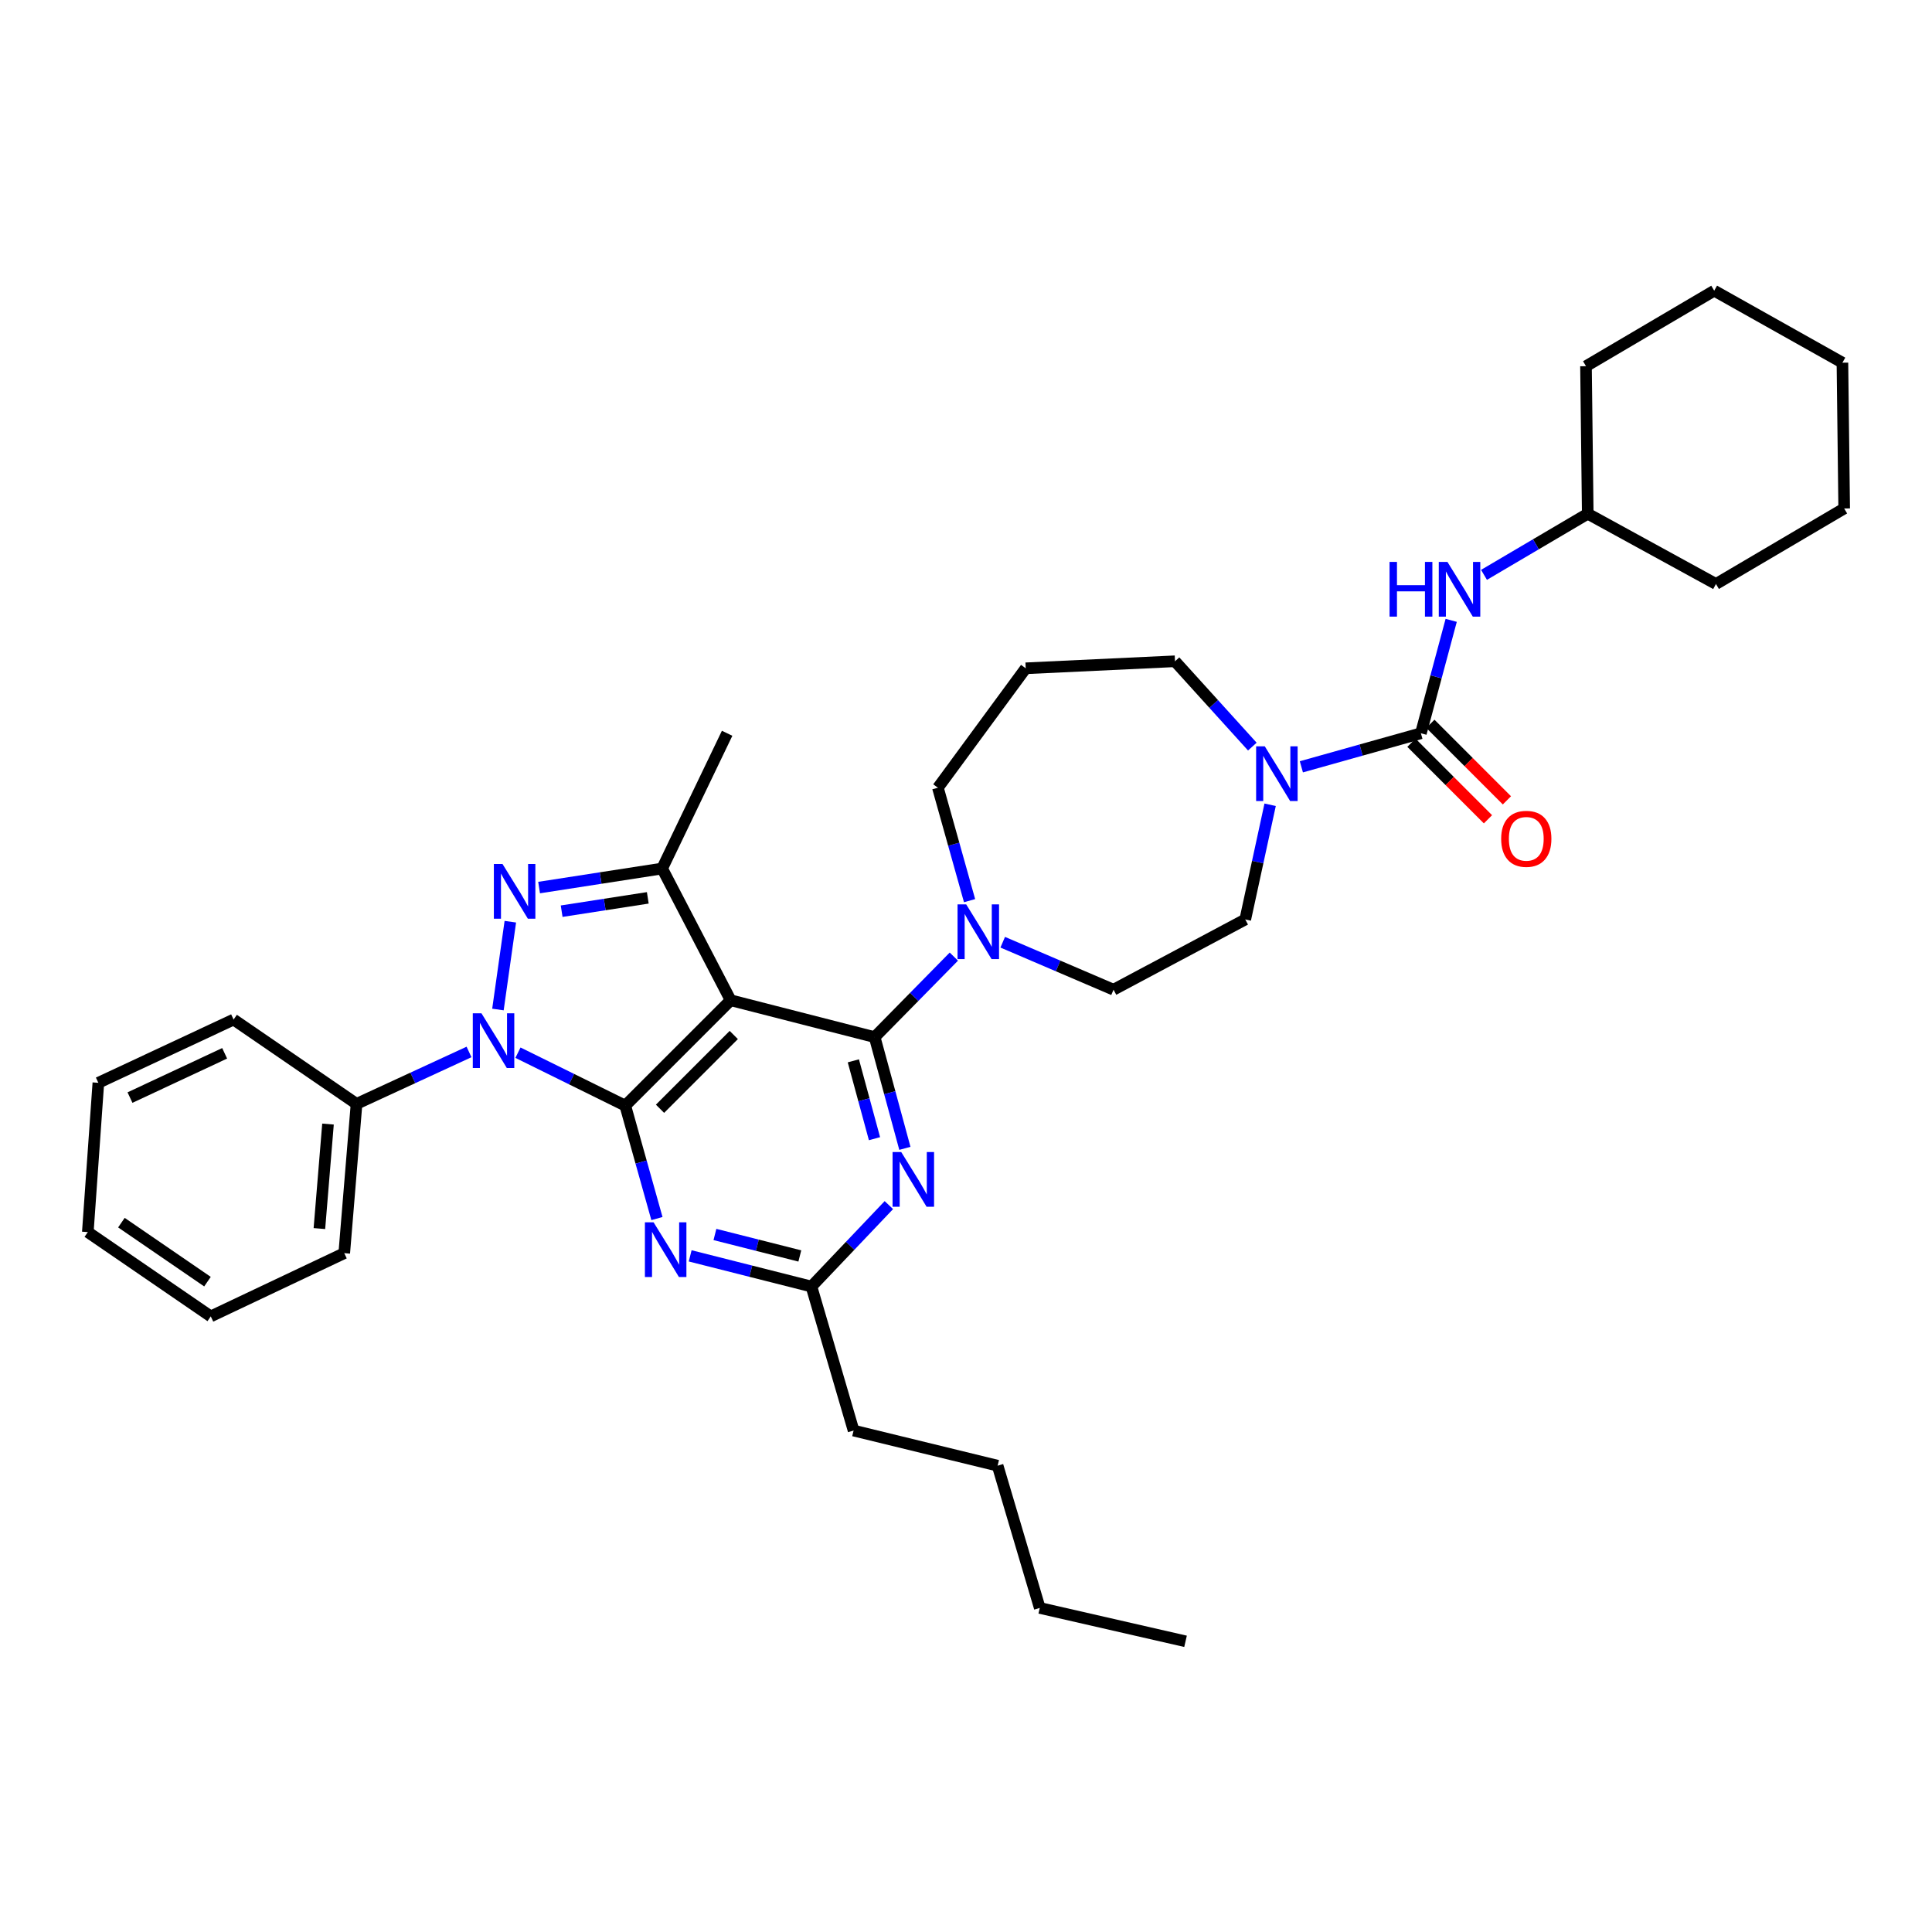 <?xml version='1.0' encoding='iso-8859-1'?>
<svg version='1.1' baseProfile='full'
              xmlns='http://www.w3.org/2000/svg'
                      xmlns:rdkit='http://www.rdkit.org/xml'
                      xmlns:xlink='http://www.w3.org/1999/xlink'
                  xml:space='preserve'
width='1000px' height='1000px' viewBox='0 0 1000 1000'>
<!-- END OF HEADER -->
<rect style='opacity:1.0;fill:#FFFFFF;stroke:none' width='1000' height='1000' x='0' y='0'> </rect>
<path class='bond-0' d='M 821.816,265.91 L 820.907,189.546' style='fill:none;fill-rule:evenodd;stroke:#000000;stroke-width:6px;stroke-linecap:butt;stroke-linejoin:miter;stroke-opacity:1' />
<path class='bond-1' d='M 821.816,265.91 L 888.181,302.27' style='fill:none;fill-rule:evenodd;stroke:#000000;stroke-width:6px;stroke-linecap:butt;stroke-linejoin:miter;stroke-opacity:1' />
<path class='bond-2' d='M 821.816,265.91 L 794.967,281.727' style='fill:none;fill-rule:evenodd;stroke:#000000;stroke-width:6px;stroke-linecap:butt;stroke-linejoin:miter;stroke-opacity:1' />
<path class='bond-2' d='M 794.967,281.727 L 768.117,297.543' style='fill:none;fill-rule:evenodd;stroke:#0000FF;stroke-width:6px;stroke-linecap:butt;stroke-linejoin:miter;stroke-opacity:1' />
<path class='bond-3' d='M 648.205,386.44 L 628.192,364.357' style='fill:none;fill-rule:evenodd;stroke:#0000FF;stroke-width:6px;stroke-linecap:butt;stroke-linejoin:miter;stroke-opacity:1' />
<path class='bond-3' d='M 628.192,364.357 L 608.179,342.273' style='fill:none;fill-rule:evenodd;stroke:#000000;stroke-width:6px;stroke-linecap:butt;stroke-linejoin:miter;stroke-opacity:1' />
<path class='bond-4' d='M 673.584,396.901 L 704.519,388.221' style='fill:none;fill-rule:evenodd;stroke:#0000FF;stroke-width:6px;stroke-linecap:butt;stroke-linejoin:miter;stroke-opacity:1' />
<path class='bond-4' d='M 704.519,388.221 L 735.454,379.542' style='fill:none;fill-rule:evenodd;stroke:#000000;stroke-width:6px;stroke-linecap:butt;stroke-linejoin:miter;stroke-opacity:1' />
<path class='bond-5' d='M 657.419,416.547 L 650.983,446.229' style='fill:none;fill-rule:evenodd;stroke:#0000FF;stroke-width:6px;stroke-linecap:butt;stroke-linejoin:miter;stroke-opacity:1' />
<path class='bond-5' d='M 650.983,446.229 L 644.546,475.912' style='fill:none;fill-rule:evenodd;stroke:#000000;stroke-width:6px;stroke-linecap:butt;stroke-linejoin:miter;stroke-opacity:1' />
<path class='bond-6' d='M 730.551,384.445 L 750.361,404.254' style='fill:none;fill-rule:evenodd;stroke:#000000;stroke-width:6px;stroke-linecap:butt;stroke-linejoin:miter;stroke-opacity:1' />
<path class='bond-6' d='M 750.361,404.254 L 770.17,424.064' style='fill:none;fill-rule:evenodd;stroke:#FF0000;stroke-width:6px;stroke-linecap:butt;stroke-linejoin:miter;stroke-opacity:1' />
<path class='bond-6' d='M 740.356,374.64 L 760.166,394.449' style='fill:none;fill-rule:evenodd;stroke:#000000;stroke-width:6px;stroke-linecap:butt;stroke-linejoin:miter;stroke-opacity:1' />
<path class='bond-6' d='M 760.166,394.449 L 779.975,414.259' style='fill:none;fill-rule:evenodd;stroke:#FF0000;stroke-width:6px;stroke-linecap:butt;stroke-linejoin:miter;stroke-opacity:1' />
<path class='bond-7' d='M 735.454,379.542 L 743.294,350.318' style='fill:none;fill-rule:evenodd;stroke:#000000;stroke-width:6px;stroke-linecap:butt;stroke-linejoin:miter;stroke-opacity:1' />
<path class='bond-7' d='M 743.294,350.318 L 751.135,321.094' style='fill:none;fill-rule:evenodd;stroke:#0000FF;stroke-width:6px;stroke-linecap:butt;stroke-linejoin:miter;stroke-opacity:1' />
<path class='bond-8' d='M 820.907,189.546 L 887.272,150.459' style='fill:none;fill-rule:evenodd;stroke:#000000;stroke-width:6px;stroke-linecap:butt;stroke-linejoin:miter;stroke-opacity:1' />
<path class='bond-9' d='M 888.181,302.27 L 954.545,263.183' style='fill:none;fill-rule:evenodd;stroke:#000000;stroke-width:6px;stroke-linecap:butt;stroke-linejoin:miter;stroke-opacity:1' />
<path class='bond-10' d='M 452.724,536.814 L 460.545,565.599' style='fill:none;fill-rule:evenodd;stroke:#000000;stroke-width:6px;stroke-linecap:butt;stroke-linejoin:miter;stroke-opacity:1' />
<path class='bond-10' d='M 460.545,565.599 L 468.365,594.383' style='fill:none;fill-rule:evenodd;stroke:#0000FF;stroke-width:6px;stroke-linecap:butt;stroke-linejoin:miter;stroke-opacity:1' />
<path class='bond-10' d='M 441.689,549.085 L 447.164,569.234' style='fill:none;fill-rule:evenodd;stroke:#000000;stroke-width:6px;stroke-linecap:butt;stroke-linejoin:miter;stroke-opacity:1' />
<path class='bond-10' d='M 447.164,569.234 L 452.638,589.383' style='fill:none;fill-rule:evenodd;stroke:#0000FF;stroke-width:6px;stroke-linecap:butt;stroke-linejoin:miter;stroke-opacity:1' />
<path class='bond-11' d='M 452.724,536.814 L 473.217,515.977' style='fill:none;fill-rule:evenodd;stroke:#000000;stroke-width:6px;stroke-linecap:butt;stroke-linejoin:miter;stroke-opacity:1' />
<path class='bond-11' d='M 473.217,515.977 L 493.711,495.14' style='fill:none;fill-rule:evenodd;stroke:#0000FF;stroke-width:6px;stroke-linecap:butt;stroke-linejoin:miter;stroke-opacity:1' />
<path class='bond-12' d='M 452.724,536.814 L 378.179,517.725' style='fill:none;fill-rule:evenodd;stroke:#000000;stroke-width:6px;stroke-linecap:butt;stroke-linejoin:miter;stroke-opacity:1' />
<path class='bond-13' d='M 460.077,623.758 L 440.039,644.833' style='fill:none;fill-rule:evenodd;stroke:#0000FF;stroke-width:6px;stroke-linecap:butt;stroke-linejoin:miter;stroke-opacity:1' />
<path class='bond-13' d='M 440.039,644.833 L 420,665.908' style='fill:none;fill-rule:evenodd;stroke:#000000;stroke-width:6px;stroke-linecap:butt;stroke-linejoin:miter;stroke-opacity:1' />
<path class='bond-14' d='M 501.849,466.179 L 493.652,436.954' style='fill:none;fill-rule:evenodd;stroke:#0000FF;stroke-width:6px;stroke-linecap:butt;stroke-linejoin:miter;stroke-opacity:1' />
<path class='bond-14' d='M 493.652,436.954 L 485.456,407.729' style='fill:none;fill-rule:evenodd;stroke:#000000;stroke-width:6px;stroke-linecap:butt;stroke-linejoin:miter;stroke-opacity:1' />
<path class='bond-15' d='M 519.007,487.693 L 547.685,499.982' style='fill:none;fill-rule:evenodd;stroke:#0000FF;stroke-width:6px;stroke-linecap:butt;stroke-linejoin:miter;stroke-opacity:1' />
<path class='bond-15' d='M 547.685,499.982 L 576.364,512.271' style='fill:none;fill-rule:evenodd;stroke:#000000;stroke-width:6px;stroke-linecap:butt;stroke-linejoin:miter;stroke-opacity:1' />
<path class='bond-16' d='M 268.097,544.869 L 295.868,558.571' style='fill:none;fill-rule:evenodd;stroke:#0000FF;stroke-width:6px;stroke-linecap:butt;stroke-linejoin:miter;stroke-opacity:1' />
<path class='bond-16' d='M 295.868,558.571 L 323.639,572.273' style='fill:none;fill-rule:evenodd;stroke:#000000;stroke-width:6px;stroke-linecap:butt;stroke-linejoin:miter;stroke-opacity:1' />
<path class='bond-17' d='M 257.731,522.522 L 264.147,477.072' style='fill:none;fill-rule:evenodd;stroke:#0000FF;stroke-width:6px;stroke-linecap:butt;stroke-linejoin:miter;stroke-opacity:1' />
<path class='bond-18' d='M 242.764,544.491 L 213.655,557.928' style='fill:none;fill-rule:evenodd;stroke:#0000FF;stroke-width:6px;stroke-linecap:butt;stroke-linejoin:miter;stroke-opacity:1' />
<path class='bond-18' d='M 213.655,557.928 L 184.547,571.364' style='fill:none;fill-rule:evenodd;stroke:#000000;stroke-width:6px;stroke-linecap:butt;stroke-linejoin:miter;stroke-opacity:1' />
<path class='bond-19' d='M 323.639,572.273 L 378.179,517.725' style='fill:none;fill-rule:evenodd;stroke:#000000;stroke-width:6px;stroke-linecap:butt;stroke-linejoin:miter;stroke-opacity:1' />
<path class='bond-19' d='M 341.625,573.895 L 379.803,535.712' style='fill:none;fill-rule:evenodd;stroke:#000000;stroke-width:6px;stroke-linecap:butt;stroke-linejoin:miter;stroke-opacity:1' />
<path class='bond-20' d='M 323.639,572.273 L 331.835,601.498' style='fill:none;fill-rule:evenodd;stroke:#000000;stroke-width:6px;stroke-linecap:butt;stroke-linejoin:miter;stroke-opacity:1' />
<path class='bond-20' d='M 331.835,601.498 L 340.032,630.723' style='fill:none;fill-rule:evenodd;stroke:#0000FF;stroke-width:6px;stroke-linecap:butt;stroke-linejoin:miter;stroke-opacity:1' />
<path class='bond-21' d='M 378.179,517.725 L 342.728,449.543' style='fill:none;fill-rule:evenodd;stroke:#000000;stroke-width:6px;stroke-linecap:butt;stroke-linejoin:miter;stroke-opacity:1' />
<path class='bond-22' d='M 342.728,449.543 L 310.882,454.474' style='fill:none;fill-rule:evenodd;stroke:#000000;stroke-width:6px;stroke-linecap:butt;stroke-linejoin:miter;stroke-opacity:1' />
<path class='bond-22' d='M 310.882,454.474 L 279.036,459.405' style='fill:none;fill-rule:evenodd;stroke:#0000FF;stroke-width:6px;stroke-linecap:butt;stroke-linejoin:miter;stroke-opacity:1' />
<path class='bond-22' d='M 335.296,464.725 L 313.004,468.177' style='fill:none;fill-rule:evenodd;stroke:#000000;stroke-width:6px;stroke-linecap:butt;stroke-linejoin:miter;stroke-opacity:1' />
<path class='bond-22' d='M 313.004,468.177 L 290.712,471.629' style='fill:none;fill-rule:evenodd;stroke:#0000FF;stroke-width:6px;stroke-linecap:butt;stroke-linejoin:miter;stroke-opacity:1' />
<path class='bond-23' d='M 342.728,449.543 L 376.361,379.542' style='fill:none;fill-rule:evenodd;stroke:#000000;stroke-width:6px;stroke-linecap:butt;stroke-linejoin:miter;stroke-opacity:1' />
<path class='bond-24' d='M 357.232,650.028 L 388.616,657.968' style='fill:none;fill-rule:evenodd;stroke:#0000FF;stroke-width:6px;stroke-linecap:butt;stroke-linejoin:miter;stroke-opacity:1' />
<path class='bond-24' d='M 388.616,657.968 L 420,665.908' style='fill:none;fill-rule:evenodd;stroke:#000000;stroke-width:6px;stroke-linecap:butt;stroke-linejoin:miter;stroke-opacity:1' />
<path class='bond-24' d='M 370.048,638.967 L 392.017,644.525' style='fill:none;fill-rule:evenodd;stroke:#0000FF;stroke-width:6px;stroke-linecap:butt;stroke-linejoin:miter;stroke-opacity:1' />
<path class='bond-24' d='M 392.017,644.525 L 413.986,650.083' style='fill:none;fill-rule:evenodd;stroke:#000000;stroke-width:6px;stroke-linecap:butt;stroke-linejoin:miter;stroke-opacity:1' />
<path class='bond-25' d='M 184.547,571.364 L 178.184,648.637' style='fill:none;fill-rule:evenodd;stroke:#000000;stroke-width:6px;stroke-linecap:butt;stroke-linejoin:miter;stroke-opacity:1' />
<path class='bond-25' d='M 169.773,581.817 L 165.319,635.908' style='fill:none;fill-rule:evenodd;stroke:#000000;stroke-width:6px;stroke-linecap:butt;stroke-linejoin:miter;stroke-opacity:1' />
<path class='bond-26' d='M 184.547,571.364 L 120.909,527.724' style='fill:none;fill-rule:evenodd;stroke:#000000;stroke-width:6px;stroke-linecap:butt;stroke-linejoin:miter;stroke-opacity:1' />
<path class='bond-27' d='M 178.184,648.637 L 109.092,681.361' style='fill:none;fill-rule:evenodd;stroke:#000000;stroke-width:6px;stroke-linecap:butt;stroke-linejoin:miter;stroke-opacity:1' />
<path class='bond-28' d='M 120.909,527.724 L 50.908,560.456' style='fill:none;fill-rule:evenodd;stroke:#000000;stroke-width:6px;stroke-linecap:butt;stroke-linejoin:miter;stroke-opacity:1' />
<path class='bond-28' d='M 116.282,545.195 L 67.282,568.107' style='fill:none;fill-rule:evenodd;stroke:#000000;stroke-width:6px;stroke-linecap:butt;stroke-linejoin:miter;stroke-opacity:1' />
<path class='bond-29' d='M 109.092,681.361 L 45.455,637.729' style='fill:none;fill-rule:evenodd;stroke:#000000;stroke-width:6px;stroke-linecap:butt;stroke-linejoin:miter;stroke-opacity:1' />
<path class='bond-29' d='M 107.388,663.38 L 62.841,632.837' style='fill:none;fill-rule:evenodd;stroke:#000000;stroke-width:6px;stroke-linecap:butt;stroke-linejoin:miter;stroke-opacity:1' />
<path class='bond-30' d='M 50.908,560.456 L 45.455,637.729' style='fill:none;fill-rule:evenodd;stroke:#000000;stroke-width:6px;stroke-linecap:butt;stroke-linejoin:miter;stroke-opacity:1' />
<path class='bond-31' d='M 420,665.908 L 441.816,740.453' style='fill:none;fill-rule:evenodd;stroke:#000000;stroke-width:6px;stroke-linecap:butt;stroke-linejoin:miter;stroke-opacity:1' />
<path class='bond-32' d='M 441.816,740.453 L 516.362,758.633' style='fill:none;fill-rule:evenodd;stroke:#000000;stroke-width:6px;stroke-linecap:butt;stroke-linejoin:miter;stroke-opacity:1' />
<path class='bond-33' d='M 516.362,758.633 L 538.178,832.27' style='fill:none;fill-rule:evenodd;stroke:#000000;stroke-width:6px;stroke-linecap:butt;stroke-linejoin:miter;stroke-opacity:1' />
<path class='bond-34' d='M 538.178,832.27 L 613.633,849.541' style='fill:none;fill-rule:evenodd;stroke:#000000;stroke-width:6px;stroke-linecap:butt;stroke-linejoin:miter;stroke-opacity:1' />
<path class='bond-35' d='M 485.456,407.729 L 530.906,345.909' style='fill:none;fill-rule:evenodd;stroke:#000000;stroke-width:6px;stroke-linecap:butt;stroke-linejoin:miter;stroke-opacity:1' />
<path class='bond-36' d='M 530.906,345.909 L 608.179,342.273' style='fill:none;fill-rule:evenodd;stroke:#000000;stroke-width:6px;stroke-linecap:butt;stroke-linejoin:miter;stroke-opacity:1' />
<path class='bond-37' d='M 576.364,512.271 L 644.546,475.912' style='fill:none;fill-rule:evenodd;stroke:#000000;stroke-width:6px;stroke-linecap:butt;stroke-linejoin:miter;stroke-opacity:1' />
<path class='bond-38' d='M 954.545,263.183 L 953.636,187.728' style='fill:none;fill-rule:evenodd;stroke:#000000;stroke-width:6px;stroke-linecap:butt;stroke-linejoin:miter;stroke-opacity:1' />
<path class='bond-39' d='M 887.272,150.459 L 953.636,187.728' style='fill:none;fill-rule:evenodd;stroke:#000000;stroke-width:6px;stroke-linecap:butt;stroke-linejoin:miter;stroke-opacity:1' />
<path  class='atom-1' d='M 654.648 386.297
L 663.928 401.297
Q 664.848 402.777, 666.328 405.457
Q 667.808 408.137, 667.888 408.297
L 667.888 386.297
L 671.648 386.297
L 671.648 414.617
L 667.768 414.617
L 657.808 398.217
Q 656.648 396.297, 655.408 394.097
Q 654.208 391.897, 653.848 391.217
L 653.848 414.617
L 650.168 414.617
L 650.168 386.297
L 654.648 386.297
' fill='#0000FF'/>
<path  class='atom-3' d='M 777.001 434.17
Q 777.001 427.37, 780.361 423.57
Q 783.721 419.77, 790.001 419.77
Q 796.281 419.77, 799.641 423.57
Q 803.001 427.37, 803.001 434.17
Q 803.001 441.05, 799.601 444.97
Q 796.201 448.85, 790.001 448.85
Q 783.761 448.85, 780.361 444.97
Q 777.001 441.09, 777.001 434.17
M 790.001 445.65
Q 794.321 445.65, 796.641 442.77
Q 799.001 439.85, 799.001 434.17
Q 799.001 428.61, 796.641 425.81
Q 794.321 422.97, 790.001 422.97
Q 785.681 422.97, 783.321 425.77
Q 781.001 428.57, 781.001 434.17
Q 781.001 439.89, 783.321 442.77
Q 785.681 445.65, 790.001 445.65
' fill='#FF0000'/>
<path  class='atom-4' d='M 719.232 290.844
L 723.072 290.844
L 723.072 302.884
L 737.552 302.884
L 737.552 290.844
L 741.392 290.844
L 741.392 319.164
L 737.552 319.164
L 737.552 306.084
L 723.072 306.084
L 723.072 319.164
L 719.232 319.164
L 719.232 290.844
' fill='#0000FF'/>
<path  class='atom-4' d='M 749.192 290.844
L 758.472 305.844
Q 759.392 307.324, 760.872 310.004
Q 762.352 312.684, 762.432 312.844
L 762.432 290.844
L 766.192 290.844
L 766.192 319.164
L 762.312 319.164
L 752.352 302.764
Q 751.192 300.844, 749.952 298.644
Q 748.752 296.444, 748.392 295.764
L 748.392 319.164
L 744.712 319.164
L 744.712 290.844
L 749.192 290.844
' fill='#0000FF'/>
<path  class='atom-8' d='M 466.47 596.291
L 475.75 611.291
Q 476.67 612.771, 478.15 615.451
Q 479.63 618.131, 479.71 618.291
L 479.71 596.291
L 483.47 596.291
L 483.47 624.611
L 479.59 624.611
L 469.63 608.211
Q 468.47 606.291, 467.23 604.091
Q 466.03 601.891, 465.67 601.211
L 465.67 624.611
L 461.99 624.611
L 461.99 596.291
L 466.47 596.291
' fill='#0000FF'/>
<path  class='atom-9' d='M 500.103 468.115
L 509.383 483.115
Q 510.303 484.595, 511.783 487.275
Q 513.263 489.955, 513.343 490.115
L 513.343 468.115
L 517.103 468.115
L 517.103 496.435
L 513.223 496.435
L 503.263 480.035
Q 502.103 478.115, 500.863 475.915
Q 499.663 473.715, 499.303 473.035
L 499.303 496.435
L 495.623 496.435
L 495.623 468.115
L 500.103 468.115
' fill='#0000FF'/>
<path  class='atom-10' d='M 249.196 524.472
L 258.476 539.472
Q 259.396 540.952, 260.876 543.632
Q 262.356 546.312, 262.436 546.472
L 262.436 524.472
L 266.196 524.472
L 266.196 552.792
L 262.316 552.792
L 252.356 536.392
Q 251.196 534.472, 249.956 532.272
Q 248.756 530.072, 248.396 529.392
L 248.396 552.792
L 244.716 552.792
L 244.716 524.472
L 249.196 524.472
' fill='#0000FF'/>
<path  class='atom-14' d='M 260.104 447.208
L 269.384 462.208
Q 270.304 463.688, 271.784 466.368
Q 273.264 469.048, 273.344 469.208
L 273.344 447.208
L 277.104 447.208
L 277.104 475.528
L 273.224 475.528
L 263.264 459.128
Q 262.104 457.208, 260.864 455.008
Q 259.664 452.808, 259.304 452.128
L 259.304 475.528
L 255.624 475.528
L 255.624 447.208
L 260.104 447.208
' fill='#0000FF'/>
<path  class='atom-16' d='M 338.286 632.659
L 347.566 647.659
Q 348.486 649.139, 349.966 651.819
Q 351.446 654.499, 351.526 654.659
L 351.526 632.659
L 355.286 632.659
L 355.286 660.979
L 351.406 660.979
L 341.446 644.579
Q 340.286 642.659, 339.046 640.459
Q 337.846 638.259, 337.486 637.579
L 337.486 660.979
L 333.806 660.979
L 333.806 632.659
L 338.286 632.659
' fill='#0000FF'/>
</svg>
